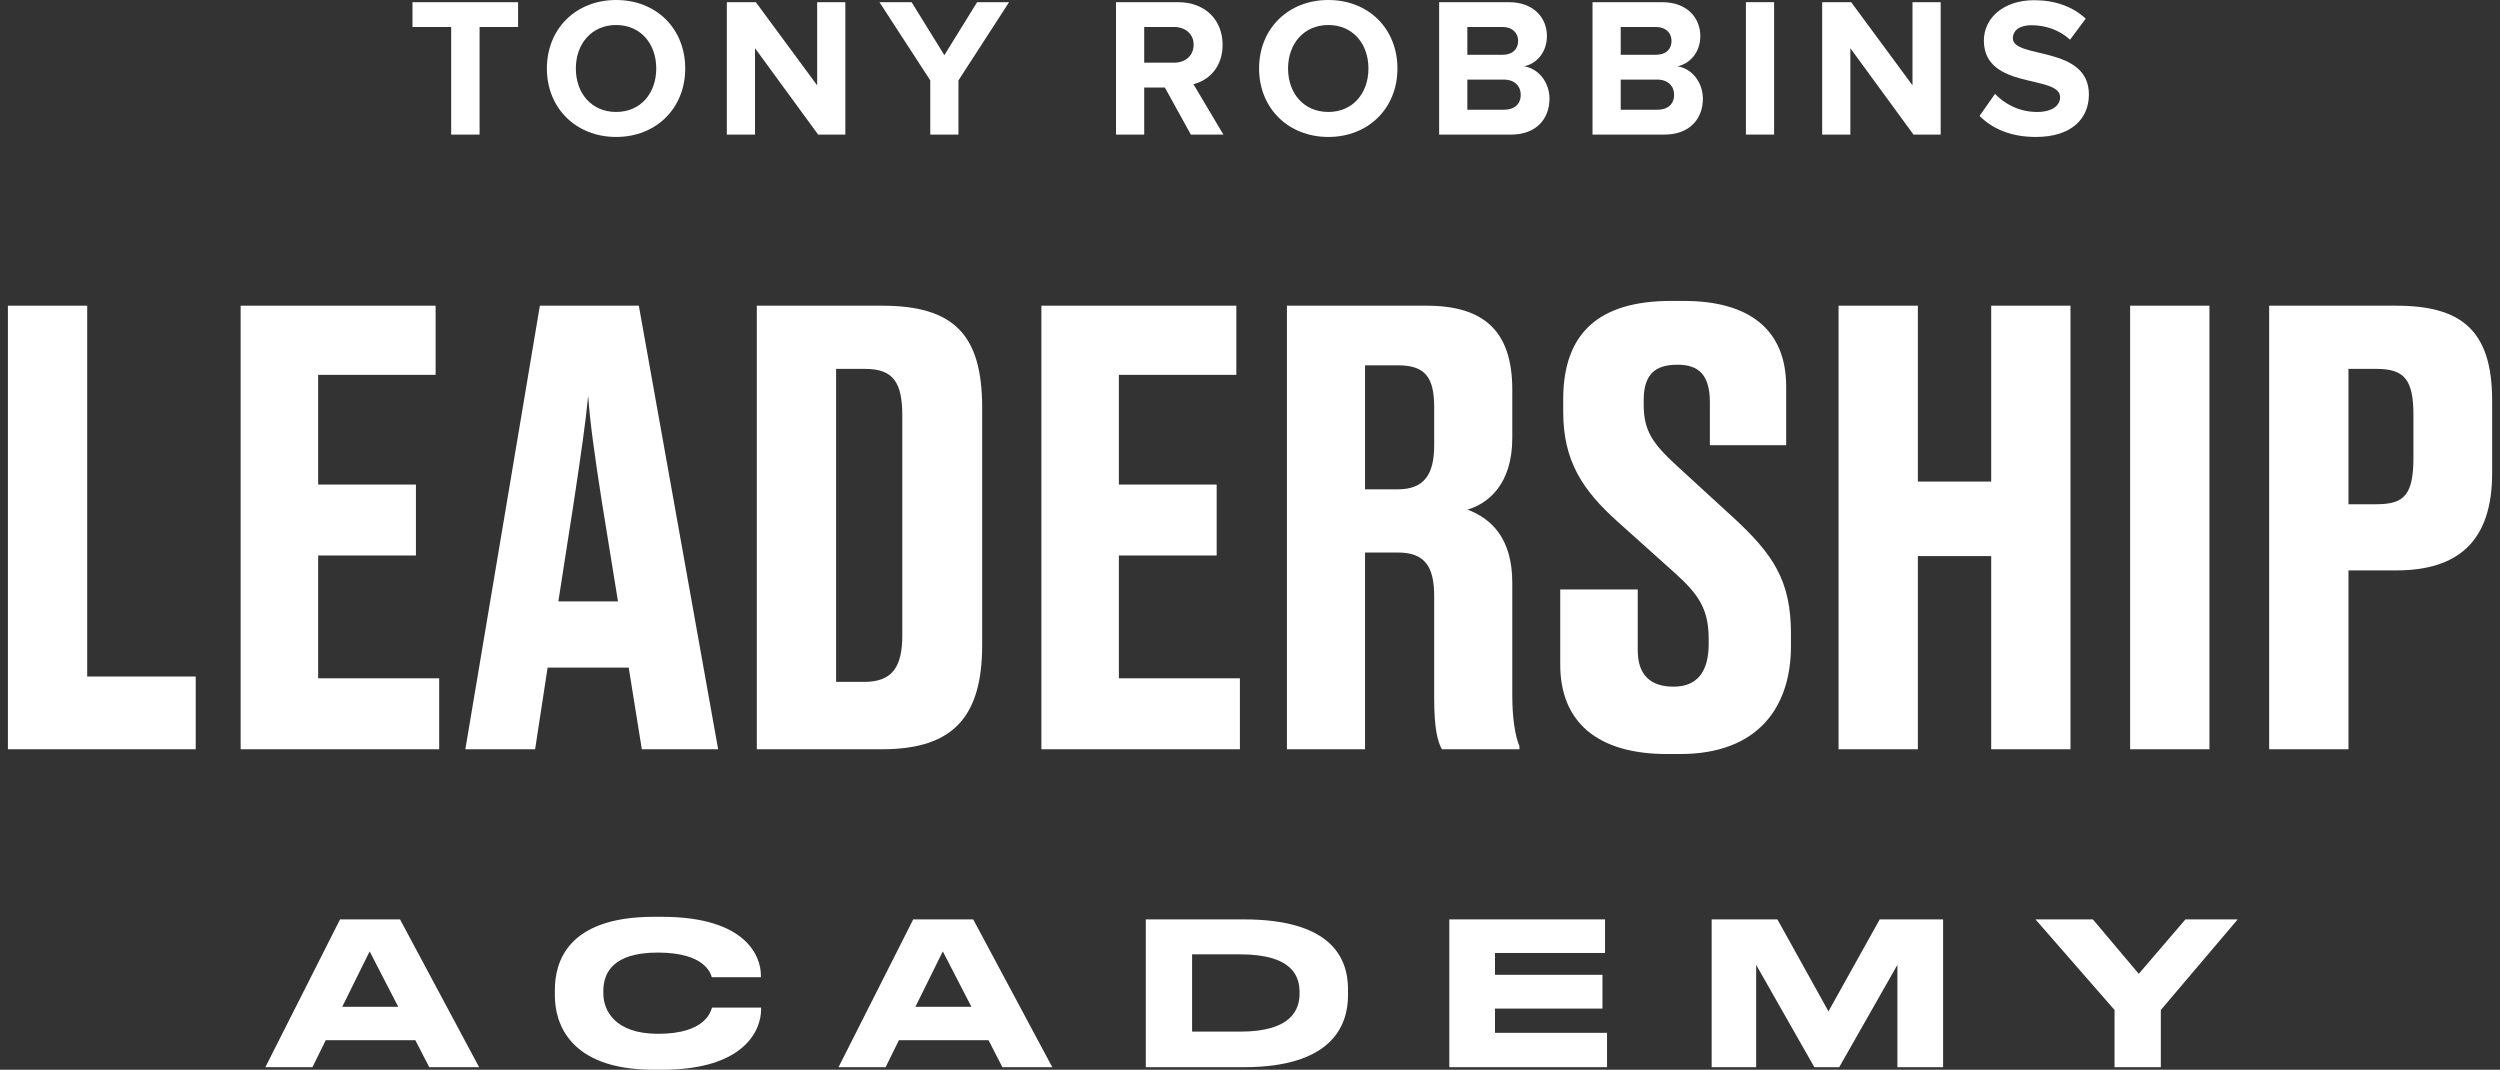 <svg xmlns="http://www.w3.org/2000/svg" fill="none" viewBox="0 0 215 92" height="92" width="215">
<rect x="0" y="0" width="215" height="92" fill="#333333" stroke="none"/>
<g clip-path="url(#clip0_4_3)">
<path fill="white" d="M38.801 11.573V2.322H35.473V0.187H44.555V2.322H41.244V11.573H38.803H38.801Z"></path>
<path fill="white" d="M47.032 5.889C47.032 2.459 49.541 -3.05176e-05 52.989 -3.05176e-05C56.437 -3.05176e-05 58.929 2.459 58.929 5.889C58.929 9.319 56.42 11.778 52.989 11.778C49.557 11.778 47.032 9.319 47.032 5.889ZM56.437 5.889C56.437 3.755 55.088 2.151 52.989 2.151C50.889 2.151 49.523 3.755 49.523 5.889C49.523 8.024 50.872 9.628 52.989 9.628C55.105 9.628 56.437 8.006 56.437 5.889Z"></path>
<path fill="white" d="M70.359 11.574L64.932 4.148V11.574H62.508V0.187H65.001L70.275 7.34V0.187H72.699V11.574H70.359Z"></path>
<path fill="white" d="M80.004 11.573V6.914L75.633 0.187H78.398L81.215 4.745L84.032 0.187H86.78L82.427 6.914V11.573H80.004Z"></path>
<path fill="white" d="M102.413 11.573L100.177 7.527H98.402V11.573H95.977V0.187H101.303C103.676 0.187 105.143 1.741 105.143 3.858C105.143 5.855 103.863 6.947 102.634 7.238L105.212 11.573H102.413ZM102.652 3.84C102.652 2.901 101.918 2.32 100.962 2.32H98.402V5.392H100.962C101.918 5.392 102.652 4.811 102.652 3.839V3.84Z"></path>
<path fill="white" d="M108.281 5.889C108.281 2.459 110.79 -3.05176e-05 114.238 -3.05176e-05C117.686 -3.05176e-05 120.179 2.459 120.179 5.889C120.179 9.319 117.67 11.778 114.238 11.778C110.807 11.778 108.281 9.319 108.281 5.889ZM117.686 5.889C117.686 3.755 116.338 2.151 114.238 2.151C112.139 2.151 110.773 3.755 110.773 5.889C110.773 8.024 112.122 9.628 114.238 9.628C116.355 9.628 117.686 8.006 117.686 5.889Z"></path>
<path fill="white" d="M123.766 11.574V0.187H129.758C131.927 0.187 133.035 1.57 133.035 3.09C133.035 4.507 132.148 5.48 131.072 5.702C132.301 5.889 133.256 7.069 133.256 8.485C133.256 10.209 132.13 11.575 129.945 11.575H123.766V11.574ZM130.56 3.516C130.56 2.816 130.049 2.322 129.229 2.322H126.191V4.712H129.229C130.049 4.712 130.56 4.25 130.56 3.516ZM130.783 8.142C130.783 7.425 130.271 6.845 129.332 6.845H126.191V9.439H129.332C130.237 9.439 130.783 8.961 130.783 8.142Z"></path>
<path fill="white" d="M136.957 11.573V0.187H142.95C145.118 0.187 146.227 1.57 146.227 3.09C146.227 4.506 145.339 5.479 144.263 5.702C145.493 5.889 146.448 7.068 146.448 8.485C146.448 10.208 145.322 11.575 143.137 11.575H136.957V11.573ZM143.752 3.516C143.752 2.816 143.24 2.322 142.42 2.322H139.382V4.711H142.42C143.24 4.711 143.752 4.25 143.752 3.516ZM143.974 8.142C143.974 7.425 143.463 6.844 142.524 6.844H139.382V9.439H142.524C143.429 9.439 143.974 8.961 143.974 8.142Z"></path>
<path fill="white" d="M150.149 11.573V0.187H152.572V11.573H150.149Z"></path>
<path fill="white" d="M164.559 11.573L159.131 4.148V11.573H156.707V0.187H159.2L164.474 7.339V0.187H166.898V11.573H164.56H164.559Z"></path>
<path fill="white" d="M170.24 9.969L171.571 8.075C172.373 8.911 173.62 9.629 175.19 9.629C176.539 9.629 177.17 9.032 177.17 8.365C177.17 6.386 170.614 7.768 170.614 3.483C170.614 1.589 172.254 0.018 174.934 0.018C176.744 0.018 178.246 0.564 179.372 1.605L178.023 3.414C177.102 2.56 175.873 2.168 174.712 2.168C173.688 2.168 173.107 2.612 173.107 3.295C173.107 5.087 179.645 3.875 179.645 8.125C179.645 10.208 178.143 11.778 175.087 11.778C172.885 11.778 171.315 11.044 170.239 9.968L170.24 9.969Z"></path>
</g>
<path fill="white" d="M181.85 91.778V86.858L175.051 79.068H179.988L183.934 83.749L187.949 79.068H192.442L185.831 86.858V91.778H181.85Z"></path>
<path fill="white" d="M147.203 91.778V79.068H152.858L157.248 86.977L161.656 79.068H167.106V91.778H163.176V82.98L158.171 91.778H156.035L151.03 82.98V91.778H147.203Z"></path>
<path fill="white" d="M124.641 79.068H138.034V81.955H128.57V83.834H137.812V86.738H128.57V88.823H138.205V91.778H124.641V79.068Z"></path>
<path fill="white" d="M98.539 91.778V79.068H106.961C114.324 79.068 115.93 82.228 115.93 85.081V85.594C115.93 88.327 114.41 91.778 106.978 91.778H98.539ZM102.52 82.074V88.72H106.654C111.164 88.72 111.762 86.738 111.762 85.44V85.337C111.762 84.039 111.232 82.074 106.654 82.074H102.52Z"></path>
<path fill="white" d="M83.542 86.585L81.082 81.818L78.725 86.585H83.542ZM86.207 91.778L85.012 89.455H77.307L76.162 91.778H72.113L78.537 79.068H83.696L90.496 91.778H86.207Z"></path>
<path fill="white" d="M56.927 92H56.227C48.863 92 47.719 87.883 47.719 85.628V85.132C47.719 82.826 48.71 78.846 56.227 78.846H56.927C64.29 78.846 65.435 82.365 65.435 83.851V84.039H61.215C61.112 83.697 60.6 81.921 56.568 81.921C52.758 81.921 51.887 83.629 51.887 85.218V85.423C51.887 86.926 52.895 88.908 56.602 88.908C60.719 88.908 61.13 86.943 61.232 86.653H65.452V86.841C65.452 88.447 64.188 92 56.927 92Z"></path>
<path fill="white" d="M34.249 86.585L31.789 81.818L29.432 86.585H34.249ZM36.914 91.778L35.719 89.455H28.014L26.869 91.778H22.82L29.244 79.068H34.403L41.203 91.778H36.914Z"></path>
<path fill="white" d="M201.968 49.055V64.437H195.148V26.29H206.07C211.607 26.29 214.324 28.341 214.324 34.442V40.697C214.324 46.491 211.453 49.055 206.07 49.055H201.968ZM201.968 43.364H204.378C206.787 43.364 207.556 42.543 207.556 39.313V35.724C207.556 32.648 206.787 31.725 204.378 31.725H201.968V43.364Z"></path>
<path fill="white" d="M190.011 64.437H183.191V26.29H190.011V64.437Z"></path>
<path fill="white" d="M158.117 26.29H164.936V41.415H171.243V26.29H178.062V64.437H171.243V47.824H164.936V64.437H158.117V26.29Z"></path>
<path fill="white" d="M143.358 64.846C137.359 64.846 134.18 62.078 134.18 57.156V50.695H140.845V55.925C140.845 58.027 141.922 59.053 143.922 59.053C145.921 59.053 146.947 57.822 146.947 55.361V54.951C146.947 52.438 146.126 51.157 144.075 49.311L139.102 44.85C136.077 42.133 134.436 39.62 134.436 35.416V34.339C134.436 28.545 137.615 25.879 143.716 25.879H144.793C150.382 25.879 153.612 28.289 153.612 33.262V38.287H147.049V34.595C147.049 32.288 146.126 31.365 144.28 31.365C142.281 31.365 141.358 32.237 141.358 34.442V34.8C141.358 37.056 142.127 38.133 144.178 40.03L149.1 44.542C152.484 47.67 154.022 49.926 154.022 54.489V55.566C154.022 60.745 151.254 64.846 144.486 64.846H143.358Z"></path>
<path fill="white" d="M117.393 42.082H120.213C122.52 42.082 123.34 40.749 123.34 38.288V35.006C123.34 32.391 122.52 31.417 120.213 31.417H117.393V42.082ZM117.393 64.437H110.676V26.29H122.674C127.596 26.29 130.057 28.443 130.057 33.519V37.672C130.057 41.672 127.955 43.312 126.211 43.825C128.211 44.594 130.057 46.235 130.057 50.132V59.822C130.057 61.822 130.313 63.309 130.672 64.18V64.437H124.007C123.648 63.821 123.34 62.693 123.34 60.078V51.26C123.34 48.645 122.469 47.517 120.213 47.517H117.393V64.437Z"></path>
<path fill="white" d="M106.325 26.29V32.237H96.224V41.672H104.633V47.773H96.224V58.335H106.632V64.437H89.559V26.29H106.325Z"></path>
<path fill="white" d="M65.086 26.29H75.853C82.006 26.29 84.467 28.751 84.467 35.057V55.464C84.467 61.617 82.006 64.437 75.853 64.437H65.086V26.29ZM71.905 58.643H74.315C76.776 58.643 77.597 57.31 77.597 54.644V35.724C77.597 32.904 76.827 31.725 74.418 31.725H71.905V58.643Z"></path>
<path fill="white" d="M48.018 51.721H53.146L51.761 43.158C51.095 38.903 50.736 36.237 50.582 34.032C50.377 36.237 49.967 39.057 49.351 43.158L48.018 51.721ZM54.069 57.412H47.095L46.019 64.437H40.02L46.429 26.29H54.94L61.76 64.437H55.197L54.069 57.412Z"></path>
<path fill="white" d="M37.462 26.29V32.237H27.361V41.672H35.77V47.773H27.361V58.335H37.769V64.437H20.695V26.29H37.462Z"></path>
<path fill="white" d="M7.499 26.29V58.181H16.831V64.437H0.68V26.29H7.499Z"></path>
<defs>
<clipPath id="clip0_4_3">
<rect transform="translate(35.473 -3.05176e-05)" fill="white" height="11.778" width="144.173"></rect>
</clipPath>
</defs>
</svg>
